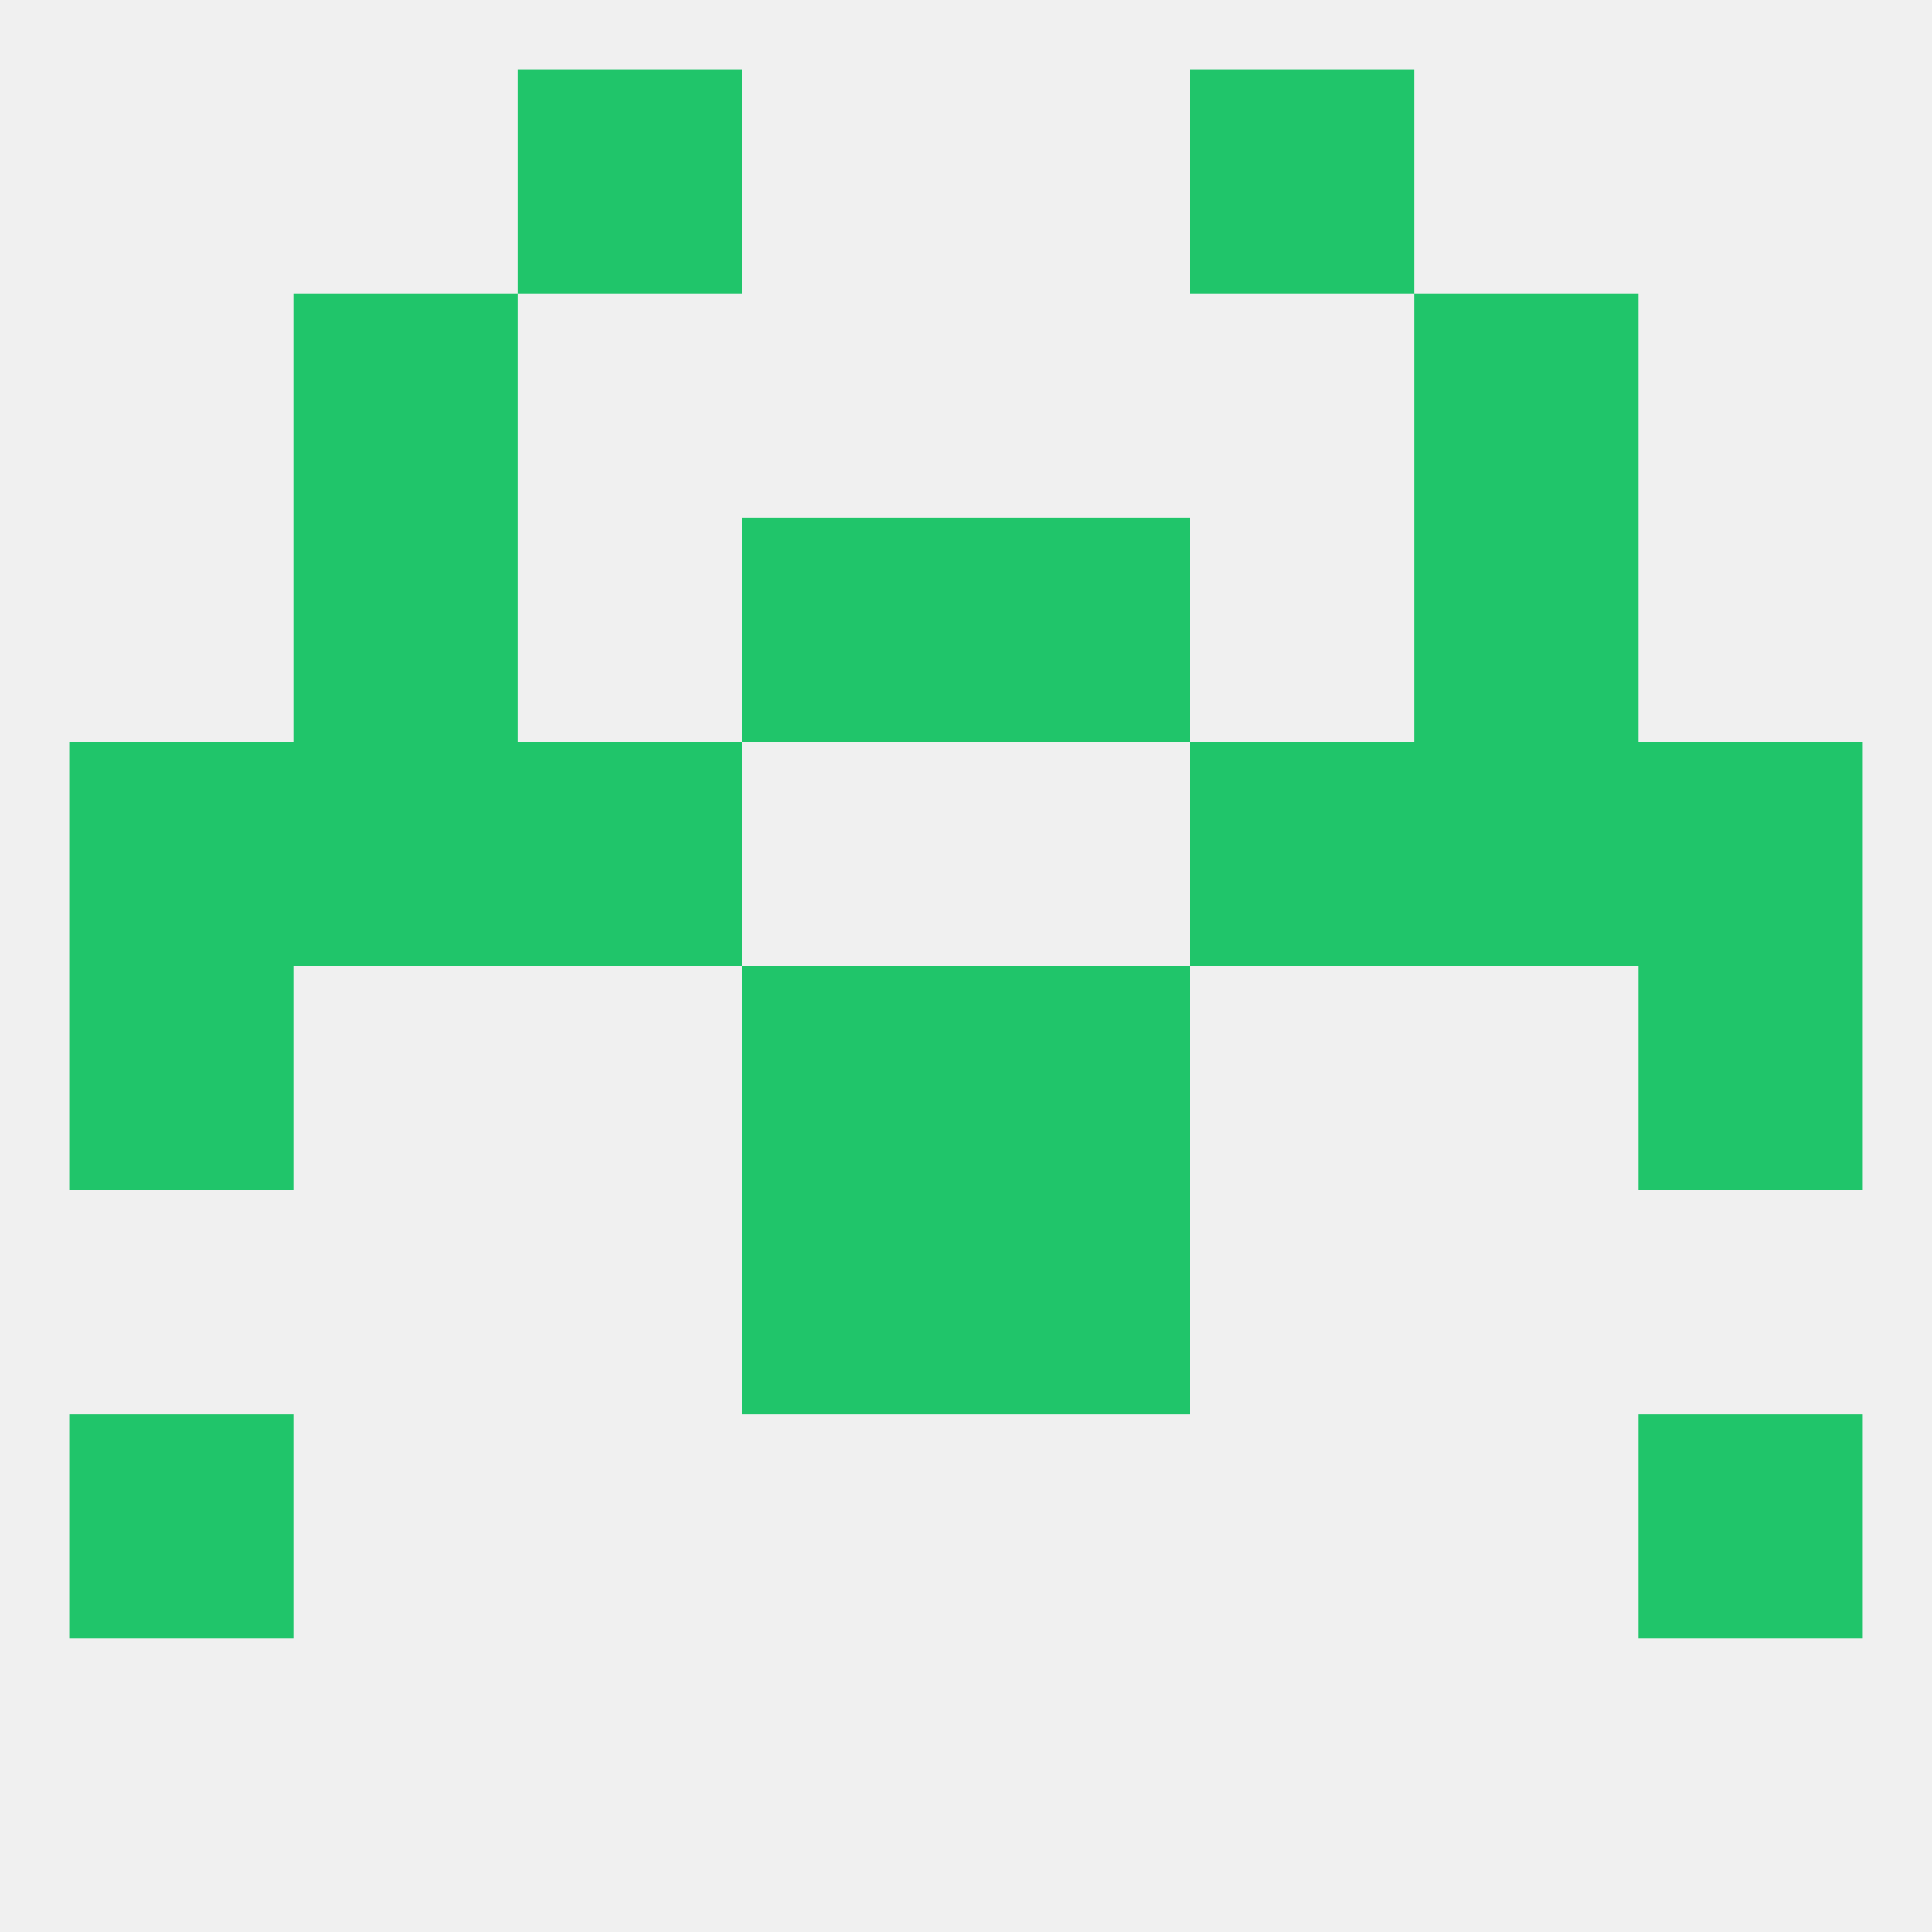 
<!--   <?xml version="1.0"?> -->
<svg version="1.1" baseprofile="full" xmlns="http://www.w3.org/2000/svg" xmlns:xlink="http://www.w3.org/1999/xlink" xmlns:ev="http://www.w3.org/2001/xml-events" width="250" height="250" viewBox="0 0 250 250" >
	<rect width="100%" height="100%" fill="rgba(240,240,240,255)"/>

	<rect x="212" y="96" width="29" height="29" fill="rgba(32,197,106,255)"/>
	<rect x="67" y="96" width="29" height="29" fill="rgba(32,197,106,255)"/>
	<rect x="154" y="96" width="29" height="29" fill="rgba(32,197,106,255)"/>
	<rect x="38" y="96" width="29" height="29" fill="rgba(32,197,106,255)"/>
	<rect x="183" y="96" width="29" height="29" fill="rgba(32,197,106,255)"/>
	<rect x="9" y="96" width="29" height="29" fill="rgba(32,197,106,255)"/>
	<rect x="9" y="125" width="29" height="29" fill="rgba(32,197,106,255)"/>
	<rect x="212" y="125" width="29" height="29" fill="rgba(32,197,106,255)"/>
	<rect x="96" y="125" width="29" height="29" fill="rgba(32,197,106,255)"/>
	<rect x="125" y="125" width="29" height="29" fill="rgba(32,197,106,255)"/>
	<rect x="96" y="154" width="29" height="29" fill="rgba(32,197,106,255)"/>
	<rect x="125" y="154" width="29" height="29" fill="rgba(32,197,106,255)"/>
	<rect x="9" y="183" width="29" height="29" fill="rgba(32,197,106,255)"/>
	<rect x="212" y="183" width="29" height="29" fill="rgba(32,197,106,255)"/>
	<rect x="67" y="9" width="29" height="29" fill="rgba(32,197,106,255)"/>
	<rect x="154" y="9" width="29" height="29" fill="rgba(32,197,106,255)"/>
	<rect x="183" y="38" width="29" height="29" fill="rgba(32,197,106,255)"/>
	<rect x="38" y="38" width="29" height="29" fill="rgba(32,197,106,255)"/>
	<rect x="125" y="67" width="29" height="29" fill="rgba(32,197,106,255)"/>
	<rect x="38" y="67" width="29" height="29" fill="rgba(32,197,106,255)"/>
	<rect x="183" y="67" width="29" height="29" fill="rgba(32,197,106,255)"/>
	<rect x="96" y="67" width="29" height="29" fill="rgba(32,197,106,255)"/>
</svg>